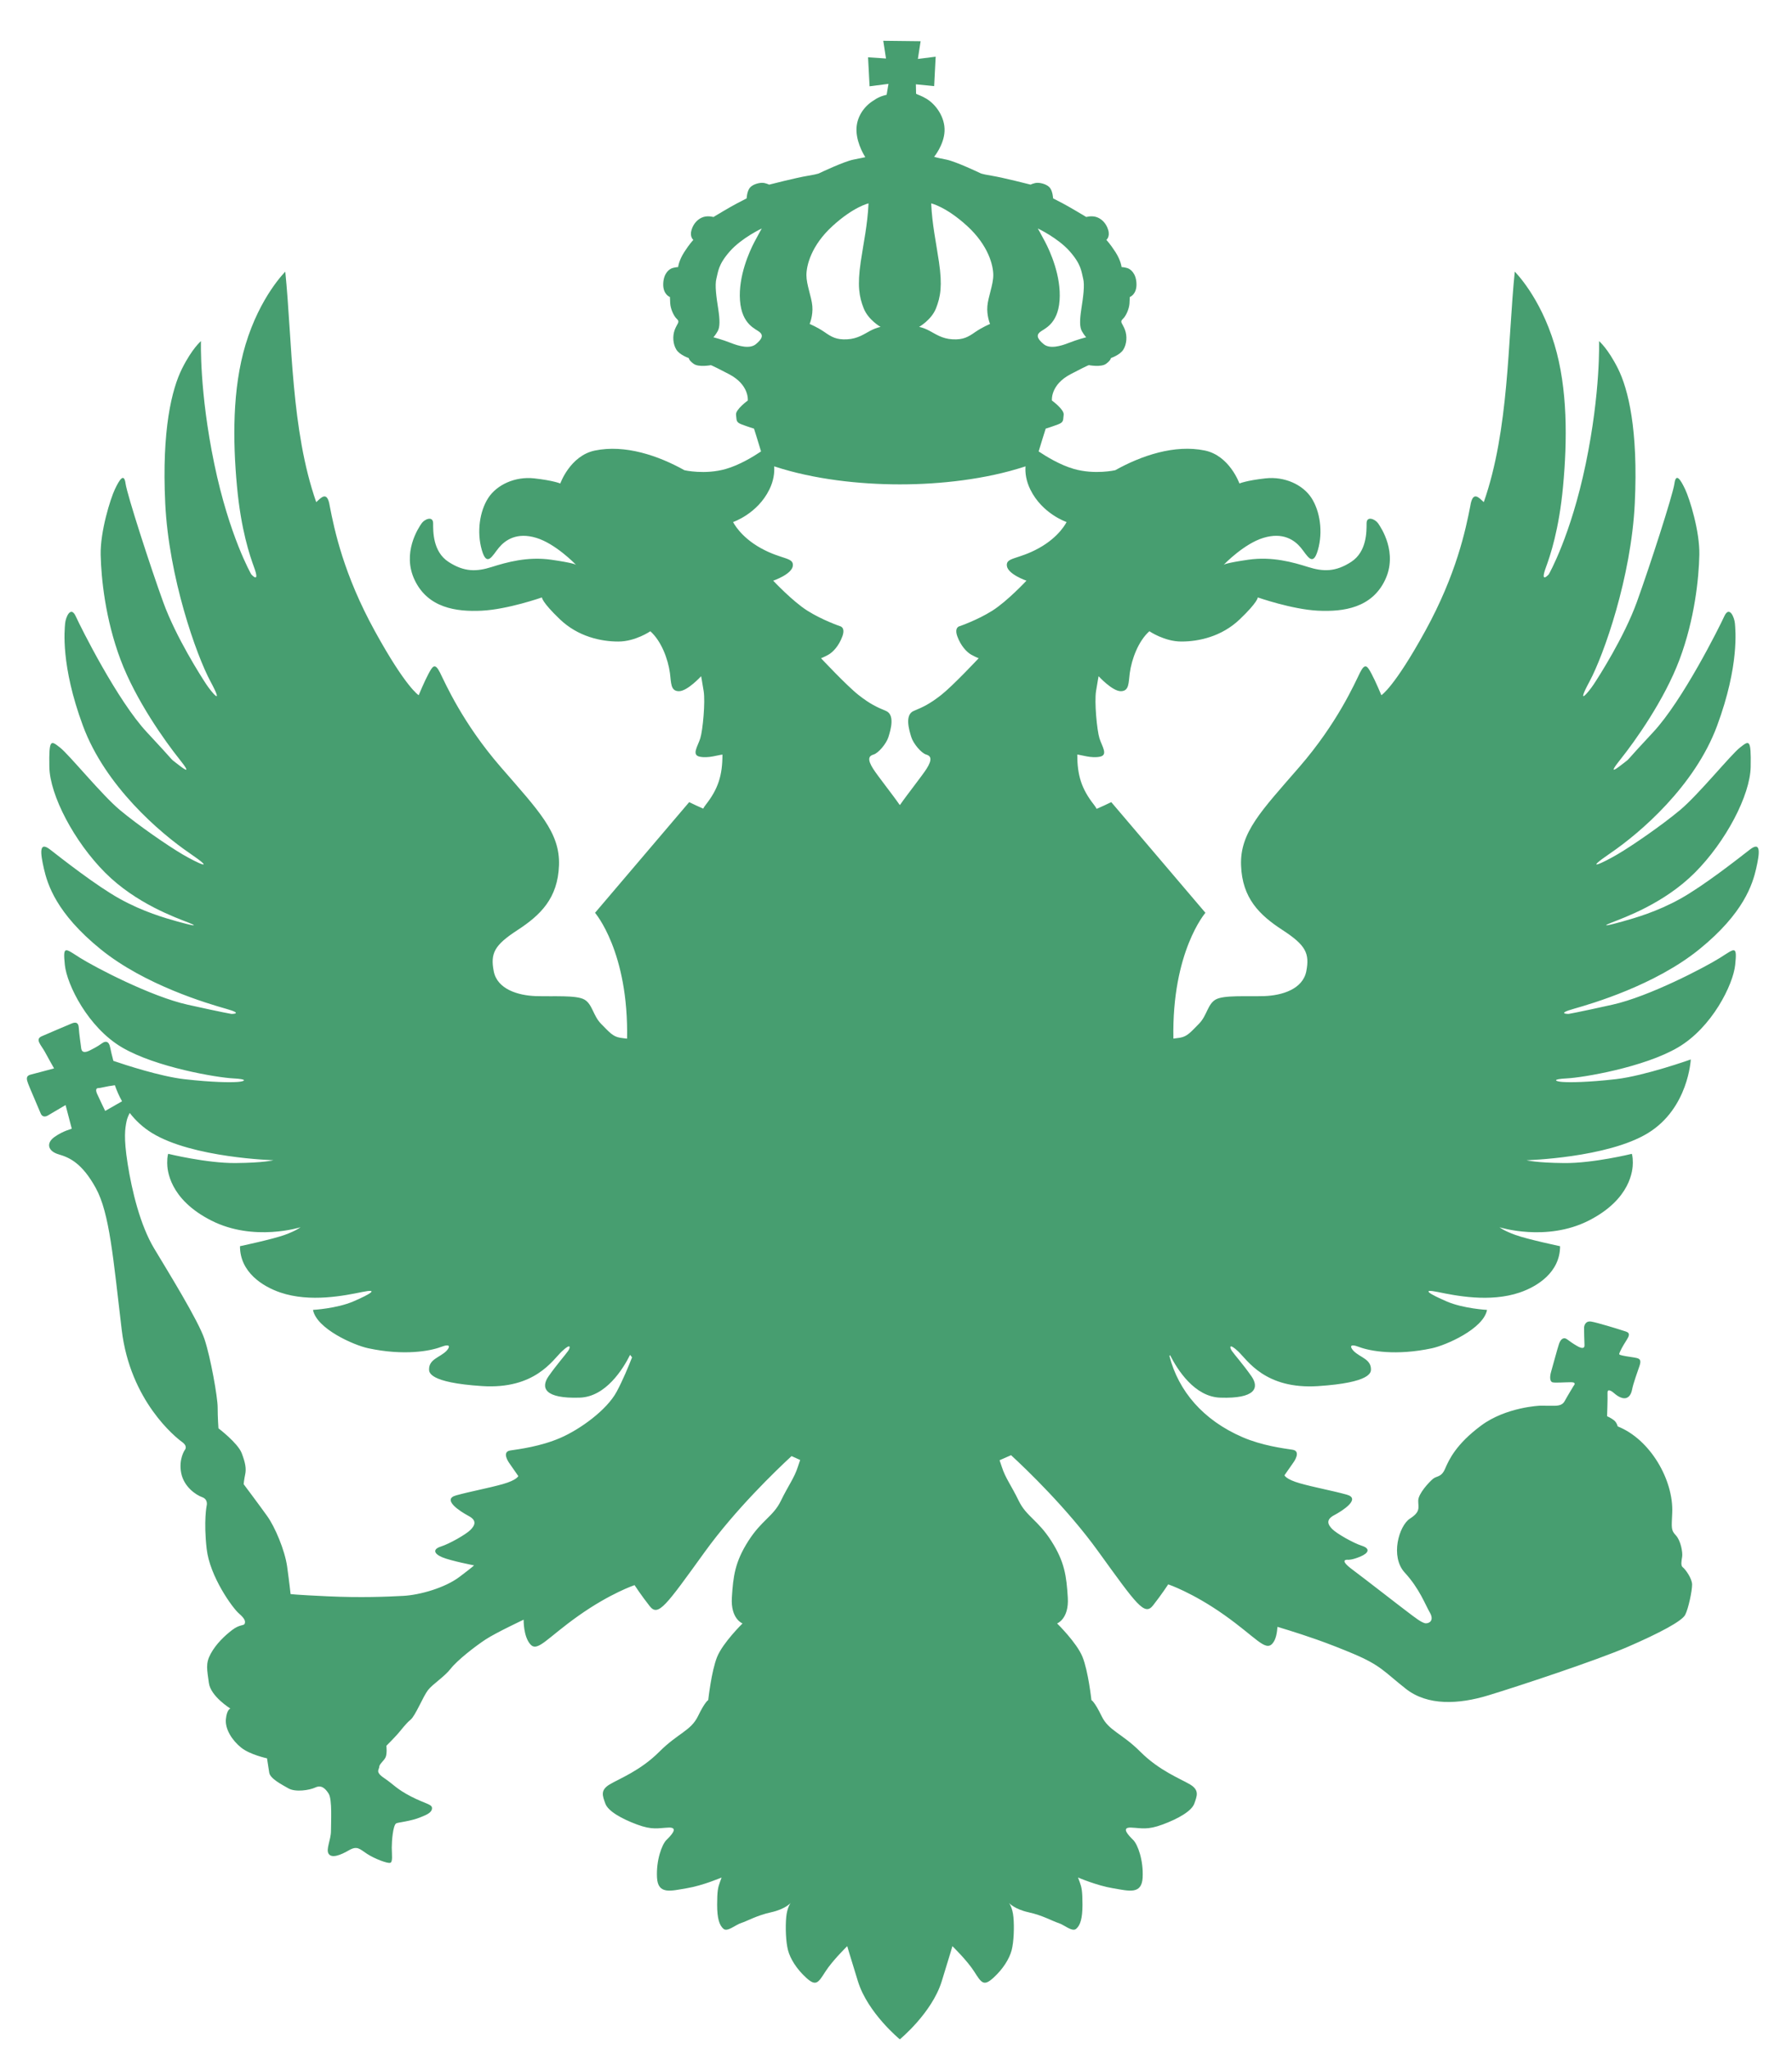 <?xml version="1.0" encoding="UTF-8"?>
<!DOCTYPE svg PUBLIC "-//W3C//DTD SVG 1.1//EN" "http://www.w3.org/Graphics/SVG/1.1/DTD/svg11.dtd">
<!-- Creator: CorelDRAW 2019 (64-Bit) -->
<svg xmlns="http://www.w3.org/2000/svg" xml:space="preserve" width="700px" height="800px" version="1.1" style="shape-rendering:geometricPrecision; text-rendering:geometricPrecision; image-rendering:optimizeQuality; fill-rule:evenodd; clip-rule:evenodd"
viewBox="0 0 700 800"
 xmlns:xlink="http://www.w3.org/1999/xlink"
 xmlns:a="http://ns.adobe.com/AdobeSVGViewerExtensions/3.0/"
 enable-background="new 0 0 537 619">
 <defs>
  <style type="text/css">
   <![CDATA[
    .fil0 {fill:#479e70}
   ]]>
  </style>
 </defs>
 <g id="Слой_x0020_1">
  <path class="fil0" d="M614.79 393.84c7.08,-2 31.71,-9.19 49.06,-23.27 17.35,-14.09 20.74,-25.37 22.15,-31.46 1.39,-6.1 1.99,-10.89 -2.5,-7.39 -4.48,3.48 -17.95,14.07 -27.12,19.17 -9.18,5.09 -17.66,7.49 -22.65,8.89 -4.98,1.4 -8.97,2.3 -4.18,0.4 4.78,-1.9 20.44,-7.39 32.51,-19.48 12.07,-12.08 21.6,-30.19 21.8,-41.31 0.2,-11.12 -0.59,-10.32 -4.17,-7.54 -3.57,2.78 -16.28,18.47 -23.43,24.42 -7.14,5.96 -18.66,13.9 -24.42,17.27 -5.76,3.38 -13.89,7.15 -2.58,-0.59 11.32,-7.74 32.76,-26.01 41.5,-49.64 8.73,-23.63 7.14,-37.52 6.95,-39.91 -0.2,-2.38 -2.19,-7.14 -4.17,-2.77 -1.99,4.36 -16.29,32.95 -27.8,45.26 -11.52,12.31 -8.74,9.93 -11.32,11.92 -2.58,1.98 -6.95,5.56 -1.38,-1.4 5.55,-6.94 17.07,-23.03 23.03,-38.91 5.95,-15.88 7.54,-31.77 7.74,-40.9 0.19,-9.13 -3.77,-21.84 -5.56,-25.61 -1.79,-3.78 -3.58,-6.55 -4.17,-2.19 -0.6,4.37 -9.73,32.57 -14.69,46.26 -4.97,13.71 -14.89,29.19 -16.88,32.17 -1.98,2.98 -7.14,9.13 -1.59,-1.19 5.56,-10.33 16.28,-40.7 17.67,-69.49 1.39,-28.79 -2.58,-44.68 -6.55,-52.62 -3.97,-7.94 -7.41,-10.76 -7.41,-10.76 0,0 0.68,19.65 -5.19,47.89 -5.86,28.24 -14.43,43.15 -14.43,43.15 0,0 -3.61,4.06 -1.13,-2.71 1.67,-4.56 5.11,-14.59 6.69,-31.59 1.66,-17.84 1.86,-38.14 -3.35,-55.41 -5.67,-18.82 -15.51,-28.44 -15.51,-28.44 -2.75,27 -2.2,61.78 -12.1,89.97 -1.85,-1.65 -4.3,-4.71 -5.27,1.52 -1.81,9.27 -5.42,26.66 -17.6,48.8 -12.18,22.13 -17.14,25.07 -17.14,25.07 0,0 -2.25,-5.42 -3.84,-8.36 -1.57,-2.93 -2.48,-4.51 -4.51,-0.45 -2.02,4.07 -8.79,19.65 -23.68,36.82 -14.89,17.17 -23.23,25.53 -22.78,38.4 0.45,12.88 7.21,19.43 16.24,25.3 9.02,5.88 10.6,9.04 9.25,16.04 -1.36,7.01 -9.48,9.49 -16.47,9.72 -7,0.22 -15.79,-0.46 -18.95,1.35 -3.16,1.81 -3.38,6.33 -6.54,9.48 -3.15,3.17 -4.51,4.97 -7.44,5.43 -1.03,0.16 -1.87,0.26 -2.52,0.33 -0.65,-33.97 12.51,-49.11 12.51,-49.11l-36.78 -43.21c-1.91,0.93 -3.8,1.8 -5.71,2.63 -0.26,-0.5 -0.61,-1.04 -1.07,-1.63 -4.9,-6.25 -6.5,-11.55 -6.5,-19.57 1.83,0.19 5.5,1.51 8.83,0.84 3.34,-0.66 0.83,-4.01 -0.16,-7.18 -1,-3.19 -2.01,-14.21 -1.34,-18.4 0.67,-4.18 1,-5.85 1,-5.85 0,0 5.34,5.85 8.67,5.85 3.34,0 3,-3.34 3.5,-7.02 0.75,-5.54 3.36,-12.55 7.67,-16.39 0,0 5.83,4.02 12.5,4.02 6.67,0 15.66,-1.84 22.83,-8.7 7.17,-6.85 7.01,-8.52 7.01,-8.52 0,0 13.33,4.68 23.5,5.18 10.17,0.5 21,-1.17 26.17,-11.87 5.17,-10.7 -1.51,-20.56 -2.67,-22.24 -1.17,-1.67 -4.5,-3.01 -4.5,0 0,3.02 0.17,11.04 -6,15.05 -6.17,4.01 -11,3.84 -16.84,2.01 -5.83,-1.84 -14,-4.18 -23.33,-2.85 -8.38,1.2 -9.51,1.86 -9.65,1.99 0.43,-0.45 8.03,-8.24 15.48,-10.51 7.67,-2.34 12.17,0.83 14.67,3.84 2.5,3.01 4.67,7.86 6.67,0.84 2,-7.02 0.83,-15.05 -2.5,-20.23 -3.34,-5.19 -10.5,-8.53 -18,-7.69 -7.51,0.83 -10.17,2 -10.17,2 0,0 -3.84,-10.86 -13.5,-12.87 -11.8,-2.45 -24.81,1.99 -35.01,7.69 0,0 -8,1.84 -16.16,-0.5 -5.35,-1.53 -10.7,-4.79 -13.76,-6.84 0.93,-3.13 2.76,-8.9 2.76,-8.9 0,0 2.34,-0.71 4.78,-1.63 2.44,-0.91 1.93,-1.73 2.24,-3.76 0.3,-2.04 -4.59,-5.58 -4.59,-5.58 0,0 -0.71,-6.11 7.33,-10.3 8.04,-4.19 7.17,-3.5 7.17,-3.5 0,0 4.71,0.88 6.63,-0.52 1.92,-1.4 1.92,-2.27 1.92,-2.27 0,0 3.56,-1.17 4.87,-3.32 1.3,-2.14 1.55,-5.24 0.59,-7.74 -0.94,-2.51 -2.14,-2.98 -0.83,-4.18 1.31,-1.19 2.5,-4.05 2.62,-6.08 0.12,-2.03 0.12,-2.5 0.12,-2.5 0,0 2.73,-0.96 2.61,-5.13 -0.12,-4.18 -2.38,-5.85 -3.69,-6.2 -1.3,-0.36 -2.13,-0.36 -2.13,-0.36 0,0 -0.24,-2.51 -2.38,-5.84 -2.15,-3.34 -3.57,-4.77 -3.57,-4.77 0,0 1.55,-1.18 0.71,-3.93 -0.83,-2.74 -2.73,-4.41 -4.64,-5.01 -1.9,-0.6 -3.91,0 -3.91,0 0,0 -6.31,-3.81 -9.28,-5.37 -2.97,-1.54 -3.68,-1.9 -3.68,-1.9 0,0 -0.12,-2.63 -1.19,-4.06 -1.07,-1.43 -3.57,-2.02 -4.88,-2.02 -1.3,0 -2.73,0.71 -2.73,0.71 0,0 -10.7,-2.74 -15.1,-3.46 -4.4,-0.71 -4.64,-1.07 -4.64,-1.07 0,0 -9.5,-4.53 -13.19,-5.25 -3.69,-0.71 -4.75,-1.07 -4.75,-1.07 0,0 3.84,-4.65 4.08,-10.02 0.24,-5.36 -3.32,-10.43 -7.12,-12.69 -2.15,-1.27 -3.3,-1.48 -4,-1.92l-0.08 -3.69 7.14 0.72 0.59 -11.5 -6.95 0.88 1.07 -6.92 -14.59 -0.17 1.07 6.92 -7.01 -0.48 0.59 11.33 7.38 -0.95 -0.72 4.28c0,0 -2.7,0.46 -4.99,2.15 -3.8,2.26 -7.02,6.68 -6.78,12.05 0.24,5.36 3.45,10.14 3.45,10.14 0,0 -0.95,0.23 -4.64,0.95 -3.68,0.71 -13.2,5.24 -13.2,5.24 0,0 -0.23,0.36 -4.63,1.08 -4.4,0.71 -15.1,3.46 -15.1,3.46 0,0 -1.42,-0.72 -2.73,-0.72 -1.31,0 -3.81,0.6 -4.88,2.03 -1.07,1.43 -1.18,4.05 -1.18,4.05 0,0 -0.72,0.36 -3.69,1.91 -2.98,1.55 -9.27,5.36 -9.27,5.36 0,0 -2.03,-0.59 -3.93,0 -1.9,0.6 -3.8,2.27 -4.63,5.02 -0.83,2.74 0.71,3.92 0.71,3.92 0,0 -1.43,1.43 -3.57,4.77 -2.14,3.34 -2.38,5.84 -2.38,5.84 0,0 -0.83,0 -2.14,0.36 -1.31,0.36 -3.56,2.03 -3.68,6.2 -0.12,4.17 2.62,5.13 2.62,5.13 0,0 0,0.47 0.11,2.51 0.12,2.02 1.31,4.88 2.62,6.07 1.3,1.2 0.12,1.67 -0.84,4.18 -0.95,2.5 -0.71,5.6 0.6,7.75 1.31,2.15 4.86,3.31 4.86,3.31 0,0 0,0.88 1.93,2.27 1.91,1.4 6.63,0.53 6.63,0.53 0,0 -0.87,-0.7 7.16,3.49 8.04,4.19 7.34,10.3 7.34,10.3 0,0 -4.89,3.55 -4.59,5.58 0.31,2.03 -0.2,2.85 2.24,3.76 2.44,0.92 4.78,1.63 4.78,1.63 0,0 1.83,5.77 2.75,8.9 -3.05,2.05 -8.4,5.31 -13.74,6.84 -8.17,2.35 -16.18,0.5 -16.18,0.5 -10.19,-5.7 -23.2,-10.13 -35,-7.68 -9.66,2 -13.5,12.86 -13.5,12.86 0,0 -2.66,-1.16 -10.17,-2 -7.5,-0.84 -14.66,2.51 -18,7.69 -3.33,5.18 -4.5,13.21 -2.5,20.23 2,7.03 4.17,2.17 6.67,-0.84 2.5,-3 7,-6.18 14.67,-3.84 7.44,2.27 15.05,10.07 15.48,10.51 -0.15,-0.12 -1.27,-0.78 -9.65,-1.98 -9.33,-1.34 -17.5,1 -23.33,2.84 -5.84,1.84 -10.67,2.01 -16.84,-2.01 -6.17,-4.01 -6,-12.03 -6,-15.04 0,-3.02 -3.33,-1.68 -4.5,0 -1.16,1.67 -7.83,11.53 -2.67,22.23 5.17,10.7 16,12.37 26.17,11.87 10.17,-0.5 23.5,-5.18 23.5,-5.18 0,0 -0.16,1.67 7.01,8.53 7.16,6.85 16.16,8.69 22.83,8.69 6.67,0 12.5,-4.01 12.5,-4.01 4.31,3.84 6.92,10.84 7.67,16.38 0.5,3.68 0.17,7.02 3.5,7.02 3.34,0 8.67,-5.85 8.67,-5.85 0,0 0.33,1.68 1,5.85 0.67,4.19 -0.33,15.22 -1.33,18.4 -1,3.17 -3.5,6.52 -0.17,7.18 3.34,0.67 7,-0.65 8.83,-0.83 0,8.01 -1.6,13.31 -6.5,19.56 -0.43,0.55 -0.77,1.06 -1.02,1.54 -1.83,-0.8 -3.65,-1.64 -5.47,-2.54l-36.78 43.21c0,0 13.22,15.22 12.51,49.36l0 -0.24c-0.67,-0.06 -1.56,-0.17 -2.68,-0.34 -2.94,-0.45 -4.29,-2.26 -7.45,-5.42 -3.15,-3.16 -3.38,-7.68 -6.54,-9.49 -3.15,-1.8 -11.95,-1.12 -18.94,-1.35 -7,-0.23 -15.12,-2.71 -16.47,-9.71 -1.35,-7.01 0.23,-10.17 9.25,-16.04 9.02,-5.87 15.78,-12.43 16.24,-25.31 0.45,-12.87 -7.9,-21.23 -22.78,-38.4 -14.89,-17.16 -21.66,-32.75 -23.69,-36.82 -2.03,-4.06 -2.93,-2.48 -4.51,0.46 -1.58,2.93 -3.83,8.35 -3.83,8.35 0,0 -4.97,-2.93 -17.14,-25.07 -12.19,-22.14 -15.8,-39.53 -17.6,-48.8 -0.98,-6.23 -3.43,-3.17 -5.28,-1.51 -9.9,-28.2 -9.35,-62.98 -12.09,-89.97 0,0 -9.84,9.62 -15.51,28.43 -5.21,17.28 -5.01,37.57 -3.35,55.41 1.57,17 5.01,27.03 6.68,31.59 2.48,6.78 -1.12,2.71 -1.12,2.71 0,0 -8.58,-14.91 -14.44,-43.15 -5.87,-28.23 -5.19,-47.89 -5.19,-47.89 0,0 -3.44,2.82 -7.41,10.77 -3.97,7.94 -7.94,23.82 -6.55,52.61 1.39,28.79 12.11,59.17 17.67,69.49 5.56,10.33 0.4,4.17 -1.59,1.19 -1.98,-2.98 -11.91,-18.46 -16.87,-32.16 -4.97,-13.7 -14.1,-41.9 -14.7,-46.26 -0.59,-4.37 -2.38,-1.59 -4.17,2.19 -1.78,3.77 -5.75,16.47 -5.56,25.6 0.2,9.13 1.79,25.02 7.75,40.91 5.96,15.88 17.47,31.96 23.03,38.91 5.56,6.95 1.19,3.37 -1.39,1.39 -2.58,-1.99 0.2,0.39 -11.32,-11.92 -11.51,-12.3 -25.81,-40.9 -27.79,-45.26 -1.99,-4.37 -3.97,0.4 -4.17,2.78 -0.2,2.38 -1.79,16.28 6.95,39.9 8.73,23.63 30.18,41.9 41.49,49.64 11.32,7.74 3.18,3.97 -2.58,0.6 -5.75,-3.38 -17.27,-11.32 -24.42,-17.28 -7.15,-5.95 -19.85,-21.64 -23.43,-24.42 -3.57,-2.78 -4.36,-3.57 -4.17,7.55 0.2,11.12 9.74,29.22 21.81,41.31 12.06,12.08 27.72,17.58 32.51,19.47 4.79,1.9 0.8,1 -4.19,-0.39 -4.99,-1.4 -13.46,-3.81 -22.64,-8.9 -9.18,-5.09 -22.64,-15.68 -27.13,-19.17 -4.48,-3.5 -3.88,1.29 -2.49,7.39 1.4,6.09 4.79,17.38 22.14,31.46 17.35,14.08 41.99,21.27 49.07,23.28 7.08,1.99 2.09,1.99 2.09,1.99 0,0 -2.79,-0.4 -17.15,-3.6 -14.36,-3.19 -36.1,-14.58 -41.99,-18.27 -5.88,-3.7 -6.78,-5.1 -5.98,2.69 0.8,7.79 9.08,24.47 22.34,32.26 13.26,7.79 37.2,11.79 43.38,12.09 6.19,0.3 4.59,1.2 1.8,1.39 -2.8,0.2 -9.68,0.2 -20.95,-1.09 -9.24,-1.07 -22.96,-5.55 -27.61,-7.14 -0.52,-1.99 -1,-3.91 -1.22,-5.1 -0.55,-2.97 -2.08,-2.53 -3.07,-1.86 -0.99,0.65 -1.54,1.2 -4.83,2.85 -3.29,1.66 -3.4,-0.32 -3.51,-1.31 -0.11,-1 -0.77,-5.29 -0.88,-7.48 -0.11,-2.21 -1.32,-2.32 -2.85,-1.66 -1.54,0.66 -8.89,3.74 -11.63,4.96 -2.74,1.2 -0.22,3.4 1.21,6.04 1.42,2.65 3.62,6.5 3.62,6.5 0,0 -6.91,1.87 -9.11,2.42 -2.19,0.55 -1.53,2.09 -0.99,3.63 0.56,1.54 3.95,9.25 4.83,11.45 0.88,2.2 2.86,0.88 2.86,0.88l6.9 -4.07 2.42 9.24c-0.12,0.14 -3.2,0.73 -6.69,3.18 -3.49,2.45 -2.62,5.61 1.57,6.83 4.19,1.23 9.08,3.33 14.5,13.14 5.41,9.82 6.81,27.5 10.13,55.36 3.31,27.85 21.13,42.04 23.58,43.8 2.44,1.75 1.04,3.15 1.04,3.15 0,0 -2.44,3.51 -1.39,8.94 1.05,5.42 5.76,8.58 8.21,9.46 2.44,0.87 1.74,3.32 1.74,3.32 0,0 -1.22,5.96 0,16.82 1.23,10.86 10.13,23.13 12.58,25.23 2.44,2.1 2.62,3.15 2.27,4.03 -0.35,0.87 -1.92,0.18 -4.89,2.45 -2.97,2.28 -6.29,5.43 -8.38,9.28 -2.1,3.86 -1.4,6.14 -0.71,11.39 0.7,5.26 8.39,9.99 8.39,9.99 0,0 -1.4,0.35 -1.75,4.2 -0.35,3.86 2.45,8.23 5.94,11.04 3.49,2.8 10.13,4.2 10.13,4.2 0,0 0.52,3.33 0.87,5.61 0.35,2.28 4.72,4.55 7.51,6.13 2.8,1.57 8.21,0.7 10.48,-0.35 2.27,-1.05 3.84,0.18 5.24,2.45 1.4,2.28 0.88,11.04 0.88,14.54 0,3.5 -2.1,7.18 -0.88,8.94 1.23,1.75 4.54,0.52 7.86,-1.4 3.32,-1.93 4.19,-0.53 7.16,1.4 2.97,1.92 7.69,3.68 8.91,3.5 1.22,-0.18 0.7,-3.33 0.7,-5.96 0,-2.63 0.47,-8.57 1.69,-9.45 0.58,-0.41 5.72,-0.79 9.66,-2.46 1.84,-0.77 4.2,-1.58 4.37,-3.33 0.18,-1.75 -2.45,-1.75 -8.21,-4.73 -5.76,-2.97 -6.81,-4.73 -10.48,-7.18 -3.66,-2.45 -1.92,-3.33 -1.92,-4.38 0,-1.05 1.75,-2.28 2.45,-3.68 0.69,-1.4 0.34,-4.55 0.34,-4.55 0,0 2.97,-2.98 4.37,-4.56 1.4,-1.57 3.14,-4.03 5.07,-5.61 1.92,-1.57 4.89,-9.1 6.81,-11.56 1.92,-2.45 6.29,-5.07 8.9,-8.4 2.62,-3.33 9.61,-8.76 13.63,-11.39 4.02,-2.63 14.84,-7.71 14.84,-7.71 0,0 -0.17,6.48 2.62,9.63 2.8,3.16 6.47,-2.45 18.87,-11.21 12.4,-8.76 21.83,-11.91 21.83,-11.91 0,0 2.62,4.03 5.94,8.23 3.32,4.21 6.29,-0.18 21.48,-21.19 11.99,-16.59 27.77,-31.75 33.91,-37.42 1.13,0.5 2.25,1.01 3.36,1.52 -0.29,0.81 -0.6,1.73 -0.92,2.73 -1.4,4.35 -3.66,7.14 -6.62,13.23 -2.96,6.09 -7.48,7.48 -12.7,15.66 -5.22,8.18 -5.92,13.74 -6.44,22.1 -0.52,8.35 4.17,10.1 4.17,10.1 0,0 -7.65,7.48 -9.92,13.05 -2.26,5.56 -3.48,16.88 -3.48,16.88 0,0 -1.22,0.52 -4,6.27 -2.79,5.74 -7.83,6.61 -15.14,13.92 -7.31,7.31 -15.49,10.44 -19.32,12.7 -3.83,2.27 -2.79,4.53 -1.74,7.49 1.04,2.95 6.27,5.91 12.36,8.18 6.09,2.25 8.18,1.39 12.35,1.21 4.18,-0.17 0.88,3.14 -0.87,4.87 -1.73,1.75 -4,7.84 -3.65,14.62 0.35,6.79 5.4,5.22 11.66,4.18 6.26,-1.04 13.57,-4.18 13.57,-4.18 0,0 0,0 -0.69,1.92 -0.7,1.91 -1.05,3.3 -1.05,8.7 0,5.4 0.87,8.01 2.44,9.39 1.57,1.4 4.7,-1.56 6.96,-2.25 2.26,-0.71 6.09,-2.96 11.66,-4.18 5.57,-1.22 7.66,-3.65 7.66,-3.65 0,0 -1.39,1.73 -1.74,5.56 -0.35,3.84 -0.17,9.58 0.7,12.89 0.87,3.3 3.3,7.3 7.13,10.78 3.83,3.49 4.7,1.92 7.48,-2.43 2.79,-4.36 8.53,-9.93 8.53,-9.93 0,0 0.35,1.4 4.18,13.75 3.83,12.36 16.36,22.63 16.36,22.63 0,0 12.53,-10.27 16.36,-22.63 3.83,-12.35 4.17,-13.75 4.17,-13.75 0,0 5.75,5.57 8.53,9.93 2.79,4.35 3.66,5.92 7.49,2.43 3.82,-3.48 6.26,-7.48 7.13,-10.78 0.87,-3.31 1.05,-9.05 0.7,-12.89 -0.35,-3.83 -1.74,-5.56 -1.74,-5.56 0,0 2.09,2.43 7.66,3.65 5.56,1.22 9.39,3.48 11.65,4.18 2.27,0.69 5.4,3.65 6.97,2.25 1.56,-1.38 2.43,-3.99 2.43,-9.39 0,-5.4 -0.34,-6.79 -1.04,-8.7 -0.7,-1.92 -0.7,-1.92 -0.7,-1.92 0,0 7.31,3.14 13.58,4.18 6.26,1.04 11.31,2.61 11.66,-4.18 0.34,-6.79 -1.92,-12.87 -3.66,-14.62 -1.74,-1.73 -5.04,-5.04 -0.87,-4.87 4.18,0.18 6.27,1.04 12.36,-1.21 6.09,-2.27 11.31,-5.23 12.36,-8.18 1.04,-2.97 2.09,-5.22 -1.74,-7.49 -3.83,-2.26 -12.01,-5.39 -19.32,-12.7 -7.31,-7.31 -12.36,-8.18 -15.15,-13.92 -2.78,-5.75 -3.99,-6.27 -3.99,-6.27 0,0 -1.23,-11.32 -3.49,-16.88 -2.26,-5.58 -9.92,-13.05 -9.92,-13.05 0,0 4.7,-1.75 4.18,-10.1 -0.52,-8.36 -1.21,-13.92 -6.44,-22.1 -5.22,-8.18 -9.75,-9.57 -12.71,-15.66 -2.96,-6.09 -5.22,-8.88 -6.61,-13.23 -0.28,-0.88 -0.58,-1.76 -0.89,-2.63 1.49,-0.67 2.99,-1.33 4.49,-1.97 6.09,5.61 21.95,20.82 33.97,37.46 15.2,21.02 18.17,25.4 21.49,21.19 3.31,-4.2 5.93,-8.22 5.93,-8.22 0,0 9.43,3.15 21.84,11.91 12.4,8.76 16.07,14.36 18.86,11.21 1.47,-1.66 1.8,-4.42 1.98,-6.53 0,0 7.13,2.08 15.29,4.94 4.89,1.72 10.33,3.88 14.36,5.58 10.74,4.55 11.91,6.89 20.46,13.64 8.54,6.75 20.71,6.1 32.23,2.59 11.52,-3.5 42.21,-13.62 54.51,-18.95 12.3,-5.33 21.1,-10 22.4,-12.47 1.29,-2.47 2.71,-9.35 2.71,-11.81 0,-2.47 -2.71,-6.1 -3.62,-6.76 -0.9,-0.65 -0.51,-2.6 -0.26,-4.15 0.26,-1.56 -0.51,-6.23 -2.45,-8.32 -1.95,-2.07 -1.69,-2.85 -1.43,-8.83 0.55,-12.66 -8.49,-28.64 -21.3,-33.72 0,0 -0.34,-1.47 -1.39,-2.34 -1.03,-0.87 -2.76,-1.64 -2.76,-1.64 0,0 0.26,-7.29 0.17,-8.85 -0.08,-1.56 0.61,-1.38 1.48,-0.95 0.86,0.43 2.24,2.17 4.32,2.69 2.07,0.51 3.37,-0.96 3.8,-3.3 0.43,-2.34 2.16,-7.02 2.94,-9.36 0.78,-2.34 -0.18,-2.69 -1.13,-2.95 -0.94,-0.26 -4.06,-0.6 -5.53,-0.96 -1.47,-0.34 -1.47,-0.43 -1.12,-1.21 0.35,-0.77 0.86,-1.99 2.76,-4.94 1.91,-2.95 0.18,-3.04 -1.64,-3.64 -1.82,-0.61 -10.02,-3.12 -12.27,-3.47 -2.25,-0.35 -2.77,1.56 -2.77,2.51 0,0.96 0.09,5.12 0.17,6.68 0.09,1.56 -1.38,1.12 -2.24,0.69 -0.87,-0.43 -2.86,-1.65 -4.41,-2.86 -1.56,-1.21 -2.68,-0.09 -3.29,1.65 -0.6,1.73 -2.5,8.85 -3.11,10.93 -0.6,2.08 -0.43,3.72 0.44,4.07 0.86,0.35 4.92,0 7.35,0 2.41,0 1.03,1.39 1.03,1.39 0,0 -2.59,4.25 -3.46,5.89 -0.86,1.65 -2.33,1.91 -4.32,1.91 -1.99,0 -5.32,-0.03 -5.32,-0.03 0,0 -13.28,0.5 -23.06,7.77 -9.78,7.27 -12.53,13.29 -14.04,16.79 -1.5,3.52 -3.25,2.76 -4.76,4.01 -1.5,1.26 -5.76,5.77 -5.76,8.53 0,2.76 1,4.26 -3.26,7.01 -4.26,2.77 -7.77,14.79 -2.01,21.06 5.77,6.26 8.02,12.53 9.78,15.54 1.75,3.01 0,4.26 -1.51,4.26 -1.5,0 -4.64,-2.55 -7.26,-4.52 -2.63,-1.95 -15.87,-12.29 -21.55,-16.53 -5.7,-4.25 -1.51,-3.76 -1.51,-3.76 0,0 1.45,0.13 4.77,-1.27 3.31,-1.4 3.84,-3.15 0.52,-4.2 -3.32,-1.05 -9.78,-4.73 -11.53,-6.49 -1.75,-1.75 -2.62,-3.67 0.7,-5.43 3.32,-1.75 10.66,-6.48 4.89,-8.05 -5.77,-1.59 -12.58,-2.81 -18.16,-4.39 -5.59,-1.57 -6.12,-3.15 -6.12,-3.15l3.67 -5.26c0,0 2.97,-4.2 -0.52,-4.72 -3.49,-0.53 -11.88,-1.58 -19.56,-4.91 -15.35,-6.65 -24.97,-17.93 -28.53,-31.69l0.25 -0.33c2.87,5.67 9.55,16.27 19.61,16.6 13.76,0.46 15.34,-3.84 12.18,-8.36 -3.15,-4.52 -6.76,-8.58 -7.67,-9.93 -0.9,-1.36 -1.13,-3.17 2.48,0.22 3.61,3.39 10.48,14.91 31.24,13.56 20.75,-1.36 20.64,-5.43 20.64,-6.56 0,-3.98 -4.22,-4.61 -6.72,-7.11 -1.3,-1.3 -2.09,-3.2 2.1,-1.6 4.19,1.6 14.46,3.49 28.42,0.5 5.51,-1.18 20.13,-7.56 21.54,-14.98 0,0 -9.27,-0.5 -15.75,-3.3 -6.49,-2.8 -10.38,-5.09 -3.49,-3.69 6.88,1.4 20.25,4.19 32.01,0.2 6.88,-2.34 15.76,-7.9 15.76,-18.08 0,0 -12.77,-2.69 -17.46,-4.4 -4.68,-1.69 -6.18,-2.99 -6.18,-2.99 0,0 18.24,5.79 34.81,-2.6 16.55,-8.39 17.25,-19.87 17.25,-22.57 0,-2.7 -0.4,-3.5 -0.4,-3.5 0,0 -15.06,3.7 -26.33,3.6 -11.27,-0.1 -14.76,-1.1 -14.76,-1.1 0,0 31.52,-0.9 47.37,-10.58 15.86,-9.69 16.76,-28.77 16.76,-28.77 0,0 -17.96,6.39 -29.22,7.69 -11.27,1.29 -18.16,1.29 -20.95,1.09 -2.79,-0.19 -4.38,-1.09 1.8,-1.39 6.19,-0.3 30.11,-4.3 43.38,-12.09 13.27,-7.79 21.54,-24.47 22.34,-32.26 0.8,-7.79 -0.1,-6.39 -5.98,-2.69 -5.89,3.69 -27.63,15.08 -41.99,18.27 -14.36,3.2 -17.15,3.6 -17.15,3.6 0,0 -5,0 2.09,-2zm-567.34 36.25c-1.53,0.88 -6.36,3.63 -6.36,3.63 0,0 -2.52,-5.17 -3.18,-6.71 -0.66,-1.55 -0.33,-2.21 0.54,-2.21 0.88,0 3.52,-0.76 5.6,-0.98 0.3,-0.03 0.57,-0.08 0.81,-0.14 0.7,1.99 1.61,4.14 2.82,6.3 -0.08,0.02 -0.15,0.06 -0.23,0.11zm193.44 113.24c-3.85,7.19 -14.33,14.73 -22.01,18.05 -7.68,3.33 -16.07,4.39 -19.56,4.91 -3.49,0.52 -0.52,4.73 -0.52,4.73l3.66 5.26c0,0 -0.52,1.57 -6.11,3.15 -5.59,1.57 -12.4,2.8 -18.16,4.38 -5.77,1.57 1.57,6.3 4.89,8.06 3.32,1.75 2.44,3.68 0.69,5.43 -1.74,1.75 -8.2,5.43 -11.52,6.48 -3.32,1.05 -2.8,2.81 0.52,4.21 3.32,1.39 12.4,3.15 12.4,3.15 0,0 -0.17,0.35 -5.76,4.55 -5.59,4.21 -15.37,7.01 -21.83,7.36 -6.47,0.35 -16.68,0.77 -29.64,0.17 -12.95,-0.59 -14.44,-0.88 -14.44,-0.88 0,0 -0.45,-4.33 -1.34,-10.73 -0.9,-6.4 -4.77,-15.49 -7.75,-19.65 -2.98,-4.18 -9.23,-12.51 -9.23,-12.51 0,0 0.15,-1.79 0.6,-3.88 0.44,-2.08 0.14,-4.31 -1.37,-8.25 -1.52,-3.94 -9.08,-9.69 -9.08,-9.69 0,0 -0.31,-4.23 -0.31,-8.17 0,-3.94 -2.72,-19.38 -5.14,-26.64 -2.42,-7.27 -14.23,-26.34 -19.68,-35.42 -5.45,-9.08 -8.68,-22.54 -10.33,-32.99 -1.65,-10.46 -0.99,-13.87 -0.44,-16.62 0.24,-1.21 0.75,-2.3 1.24,-3.28 2.24,2.89 5.1,5.63 8.76,7.87 15.85,9.69 47.37,10.59 47.37,10.59 0,0 -3.49,1 -14.76,1.1 -11.27,0.1 -26.33,-3.6 -26.33,-3.6 0,0 -0.4,0.8 -0.4,3.5 0,2.69 0.7,14.18 17.26,22.56 16.55,8.39 34.8,2.61 34.8,2.61 0,0 -1.5,1.29 -6.18,2.99 -4.69,1.7 -17.45,4.4 -17.45,4.4 -0.01,10.18 8.88,15.74 15.75,18.08 11.77,3.99 25.13,1.19 32.02,-0.2 6.88,-1.4 2.99,0.89 -3.5,3.69 -6.48,2.79 -15.75,3.3 -15.75,3.3 1.42,7.42 16.03,13.8 21.54,14.97 13.96,3 24.23,1.11 28.42,-0.49 4.19,-1.6 3.4,0.29 2.1,1.6 -2.5,2.49 -6.72,3.13 -6.72,7.11 0,1.13 -0.11,5.2 20.65,6.55 20.75,1.36 27.62,-10.16 31.23,-13.55 3.61,-3.4 3.38,-1.59 2.48,-0.23 -0.9,1.35 -4.51,5.42 -7.67,9.94 -3.16,4.52 -1.58,8.81 12.18,8.36 10.13,-0.33 16.84,-11.08 19.67,-16.72l0.19 0.26c0.19,0.25 0.37,0.5 0.56,0.74 -1.3,3.34 -3.54,8.8 -6,13.39zm167.37 -448.88c-1.88,-3.57 -2.87,-5.25 -2.87,-5.25 0,0 7.82,3.66 12.47,8.92 4.65,5.27 4.55,8.04 5.24,10.63 0.69,2.58 0,7.34 -0.69,11.8 -0.69,4.47 -0.69,7.15 0.2,8.74 0.89,1.59 1.68,2.38 1.68,2.38 0,0 -3.47,0.89 -6.73,2.18 -3.27,1.3 -7.52,2.48 -9.89,0.5 -2.38,-1.99 -2.97,-3.38 -1.48,-4.67 1.48,-1.29 7.02,-2.87 7.71,-12.4 0.69,-9.53 -3.76,-19.25 -5.64,-22.83zm-42.63 25.92c1.78,-4.53 2.52,-8.85 1.15,-18.12 -1.14,-7.79 -2.65,-14.46 -3.04,-22.85 0,0 5.78,1.26 14.07,8.84 8.29,7.59 10.19,15.38 10.19,19.17 0,3.79 -2,8.43 -2.31,12.12 -0.32,3.68 1.04,6.95 1.04,6.95 0,0 -3.04,1.26 -5.77,3.15 -2.73,1.9 -4.62,3.06 -8.82,2.85 -4.2,-0.21 -6.72,-2.11 -9.14,-3.37 -2.41,-1.27 -3.98,-1.48 -3.98,-1.48 0,0 4.83,-2.73 6.61,-7.26zm-40.43 -32.12c8.29,-7.58 14.07,-8.85 14.07,-8.85 -0.39,8.39 -1.9,15.06 -3.05,22.85 -1.36,9.27 -0.63,13.59 1.16,18.12 1.78,4.53 6.61,7.27 6.61,7.27 0,0 -1.57,0.21 -3.99,1.47 -2.41,1.27 -4.93,3.16 -9.13,3.37 -4.2,0.21 -6.09,-0.95 -8.82,-2.85 -2.73,-1.89 -5.78,-3.15 -5.78,-3.15 0,0 1.37,-3.27 1.05,-6.95 -0.31,-3.69 -2.31,-8.32 -2.31,-12.11 0,-3.8 1.89,-11.59 10.19,-19.17zm-29.91 46.1c-2.38,1.98 -6.63,0.8 -9.9,-0.5 -3.26,-1.29 -6.72,-2.18 -6.72,-2.18 0,0 0.79,-0.79 1.68,-2.38 0.89,-1.59 0.89,-4.27 0.2,-8.74 -0.7,-4.46 -1.39,-9.22 -0.7,-11.8 0.7,-2.59 0.6,-5.36 5.25,-10.63 4.65,-5.26 12.47,-8.92 12.47,-8.92 0,0 -1,1.68 -2.87,5.25 -1.88,3.58 -6.34,13.3 -5.64,22.83 0.69,9.53 6.23,11.11 7.71,12.4 1.49,1.29 0.9,2.68 -1.48,4.67zm110.51 79.66c-8.17,4.51 -12.83,3.51 -12.5,6.85 0.34,3.35 7.66,5.85 7.66,5.85 0,0 -7.5,8.03 -13.33,11.71 -5.83,3.68 -12.68,6.02 -12.68,6.02 0,0 -2.32,0.33 -0.99,4.01 1.33,3.68 3.67,6.18 5.5,7.19 1.83,1 2.84,1.34 2.84,1.34 0,0 -10.17,10.86 -14.67,14.37 -4.51,3.51 -7.01,4.68 -10.67,6.19 -3.67,1.5 -1.83,7.52 -1,10.2 0.83,2.67 4,6.35 5.84,6.85 1.82,0.51 2.49,1.84 0.16,5.52 -1.74,2.74 -7.56,10.04 -10.34,14.07l-0.17 0.09c-2.75,-4 -8.65,-11.39 -10.4,-14.16 -2.34,-3.68 -1.67,-5.01 0.16,-5.52 1.84,-0.5 5.01,-4.18 5.84,-6.85 0.83,-2.68 2.67,-8.7 -1.01,-10.2 -3.66,-1.51 -6.16,-2.68 -10.66,-6.19 -4.5,-3.51 -14.67,-14.37 -14.67,-14.37 0,0 1,-0.34 2.83,-1.34 1.84,-1.01 4.17,-3.51 5.51,-7.19 1.33,-3.68 -1.01,-4.01 -1.01,-4.01 0,0 -6.83,-2.34 -12.66,-6.02 -5.83,-3.68 -13.34,-11.71 -13.34,-11.71 0,0 7.34,-2.5 7.67,-5.85 0.33,-3.34 -4.34,-2.34 -12.5,-6.85 -8.17,-4.52 -10.84,-10.2 -10.84,-10.2 0,0 9.5,-3.18 14.17,-12.71 1.65,-3.37 2.05,-6.45 1.88,-9.03l0.36 0.12c15.17,4.94 32.9,6.92 48.76,6.92 15.82,0 33.55,-1.99 48.69,-6.92l0.36 -0.12c-0.18,2.58 0.22,5.66 1.87,9.03 4.67,9.53 14.17,12.71 14.17,12.71 0,0 -2.66,5.69 -10.83,10.2z"/>
 </g>
</svg>
